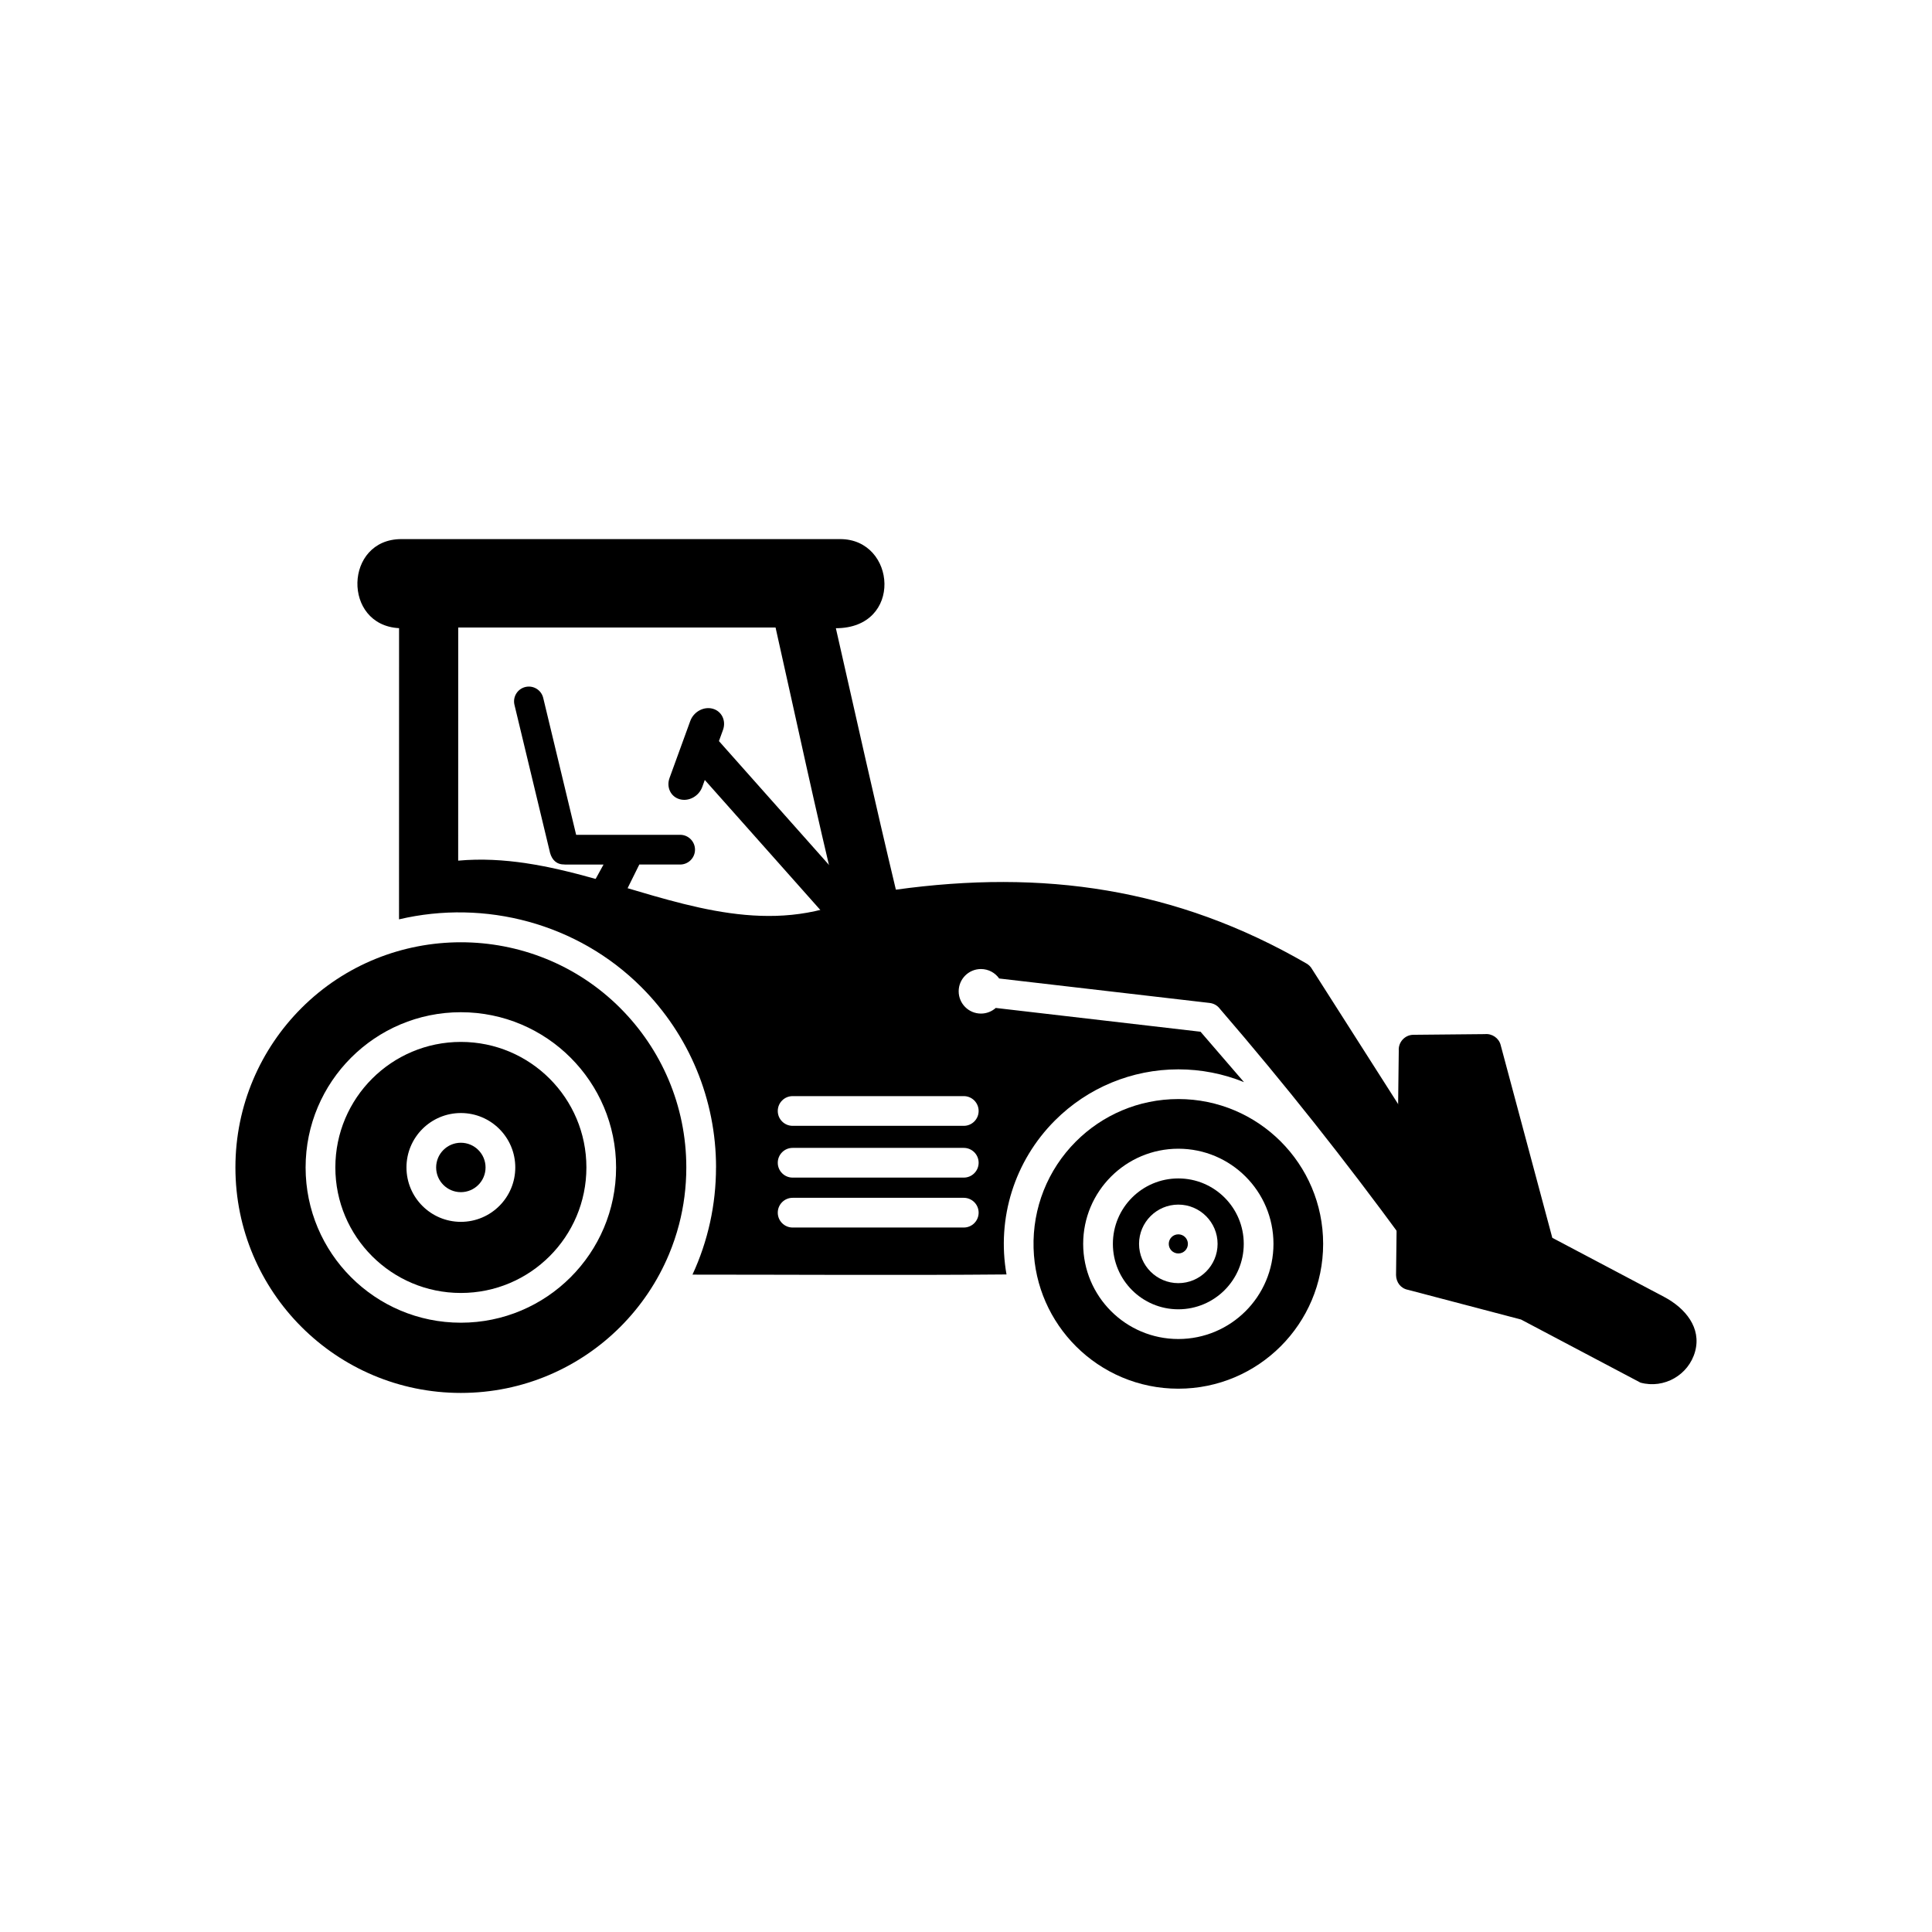 <?xml version="1.0" encoding="UTF-8"?>
<!-- Uploaded to: ICON Repo, www.svgrepo.com, Generator: ICON Repo Mixer Tools -->
<svg fill="#000000" width="800px" height="800px" version="1.1" viewBox="144 144 512 512" xmlns="http://www.w3.org/2000/svg">
 <g>
  <path d="m541.69 420.95 13.688 51.086 29.578 15.625c5.723 3.023 9.965 8.227 8.27 14.473-1.699 6.25-8.23 9.988-14.484 8.277l-31.656-16.723-29.93-7.867c-1.945-0.363-3.156-1.977-3.191-3.914l0.723-59.461c-0.168-2.254 1.625-4.215 3.894-4.215l18.926-0.18c1.891-0.188 3.719 1.043 4.184 2.902z"/>
  <path d="m289.66 429.86c-6.019-6.019-14.336-9.742-23.523-9.742s-17.504 3.723-23.523 9.742-9.742 14.336-9.742 23.523 3.723 17.504 9.742 23.523c6.019 6.019 14.336 9.742 23.523 9.742s17.504-3.723 23.523-9.742c6.019-6.019 9.742-14.336 9.742-23.523s-3.723-17.504-9.742-23.523zm-23.523 9.105c3.981 0 7.586 1.613 10.195 4.223s4.223 6.215 4.223 10.195-1.613 7.586-4.223 10.195-6.215 4.223-10.195 4.223-7.586-1.613-10.195-4.223-4.223-6.215-4.223-10.195 1.613-7.586 4.223-10.195 6.215-4.223 10.195-4.223z" fill-rule="evenodd"/>
  <path d="m237.04 424.3c7.445-7.445 17.73-12.051 29.09-12.051 11.359 0 21.645 4.606 29.09 12.051 7.445 7.445 12.051 17.73 12.051 29.09s-4.606 21.645-12.051 29.09c-7.445 7.445-17.73 12.051-29.09 12.051-11.359 0-21.645-4.606-29.09-12.051-7.445-7.445-12.051-17.73-12.051-29.09s4.606-21.645 12.051-29.09zm71.336-13.152c-23.277-23.277-61.27-23.219-84.488 0-10.812 10.812-17.5 25.746-17.5 42.246 0 16.496 6.688 31.434 17.5 42.246s25.746 17.5 42.246 17.5c16.496 0 31.434-6.688 42.246-17.5 5.473-5.473 9.887-12 12.914-19.254 1.059-2.539 1.949-5.168 2.656-7.871 1.258-4.828 1.93-9.895 1.93-15.117 0-16.496-6.688-31.434-17.5-42.242z" fill-rule="evenodd"/>
  <path d="m266.13 446.84c-1.809 0-3.445 0.734-4.629 1.918-1.184 1.184-1.918 2.824-1.918 4.629 0 1.809 0.734 3.445 1.918 4.629s2.82 1.918 4.629 1.918c1.809 0 3.445-0.734 4.629-1.918 1.184-1.184 1.918-2.82 1.918-4.629 0-1.809-0.734-3.445-1.918-4.629-1.184-1.184-2.824-1.918-4.629-1.918z" fill-rule="evenodd"/>
  <path d="m456.27 471.11c-1.41 0-2.535 1.137-2.535 2.535 0 1.402 1.125 2.535 2.535 2.535 1.402 0 2.535-1.129 2.535-2.535 0-1.41-1.137-2.535-2.535-2.535z" fill-rule="evenodd"/>
  <path d="m445.86 473.64c0-5.738 4.672-10.406 10.406-10.406 5.738 0 10.406 4.672 10.406 10.406 0 5.738-4.668 10.406-10.406 10.406s-10.406-4.668-10.406-10.406zm10.406-17.344c-4.789 0-9.125 1.941-12.262 5.078-3.137 3.137-5.078 7.473-5.078 12.262 0 4.789 1.941 9.125 5.078 12.262 3.137 3.137 7.473 5.078 12.262 5.078 4.789 0 9.125-1.941 12.262-5.078 3.137-3.137 5.078-7.473 5.078-12.262 0-4.789-1.941-9.125-5.078-12.262s-7.473-5.078-12.266-5.078z" fill-rule="evenodd"/>
  <path d="m438.44 455.81c4.562-4.562 10.867-7.387 17.828-7.387 6.961 0 13.266 2.824 17.828 7.387s7.387 10.867 7.387 17.828-2.824 13.266-7.387 17.828-10.867 7.387-17.828 7.387c-6.961 0-13.266-2.824-17.828-7.387s-7.387-10.867-7.387-17.828 2.824-13.266 7.387-17.828zm17.828-20.547c-10.598 0-20.191 4.297-27.137 11.242-7.508 7.508-11.531 17.676-11.223 28.254 0.293 10.152 4.523 19.316 11.223 26.016 6.945 6.945 16.539 11.242 27.137 11.242 10.598 0 20.191-4.297 27.137-11.242 6.945-6.945 11.242-16.539 11.242-27.137s-4.297-20.191-11.242-27.137c-6.945-6.945-16.539-11.242-27.137-11.242z" fill-rule="evenodd"/>
  <path d="m293.66 373.11h10.285l-5.742 10.449 10.035-0.055c1.477-2.414-0.184 0.301 5.184-10.395h10.824c2.172 0 3.938-1.762 3.938-3.938 0-2.172-1.762-3.938-3.938-3.938h-27.562l-8.723-36.27c-0.5-2.106-2.613-3.406-4.719-2.906s-3.406 2.613-2.906 4.719l9.449 39.297c0.543 1.816 1.688 3.062 3.875 3.027z" fill-rule="evenodd"/>
  <path d="m333.75 453.39c0 9.816-2.113 19.5-6.238 28.398 27.734 0 55.492 0.203 83.223-0.047-2.637-14.887 2.113-30.082 12.836-40.805 8.695-8.695 20.402-13.547 32.703-13.547 6.039 0 11.934 1.168 17.398 3.387l-11.516-13.355-54.273-6.305c-1.043 0.93-2.418 1.492-3.922 1.492-3.262 0-5.902-2.644-5.902-5.902 0-3.262 2.644-5.902 5.902-5.902 1.996 0 3.762 0.992 4.832 2.508l55.777 6.481c1.105 0.137 2.059 0.672 2.723 1.57 17.258 20.016 33.086 40.023 48.695 61.34l5.598-25.02-29.867-46.836c-0.332-0.602-0.828-1.121-1.465-1.492-34.699-20.094-69.93-24.957-108.84-19.582-5.512-23.051-10.652-46.18-15.902-69.289 17.902 0 16.047-23.617 1.16-23.617h-116.3c-15.18 0-15.691 22.812-0.617 23.602l-0.012 77.168c22.789-5.363 47.316 1.051 64.211 17.945 12.715 12.715 19.805 29.824 19.805 47.809zm32.445-69.68c-22.066 7.727-43.805-1.086-65.066-6.988-11.676-3.238-23.512-5.746-35.707-4.641l0.012-61.781h84.098c5.496 24.441 10.711 49.086 16.664 73.41zm33.215 72.367h-45.355c-2.172 0-3.938-1.762-3.938-3.938 0-2.172 1.762-3.938 3.938-3.938h45.355c2.172 0 3.938 1.762 3.938 3.938 0 2.172-1.762 3.938-3.938 3.938zm-49.293 9.293c0-2.172 1.762-3.938 3.938-3.938h45.355c2.172 0 3.938 1.762 3.938 3.938 0 2.172-1.762 3.938-3.938 3.938h-45.355c-2.172 0-3.938-1.762-3.938-3.938zm49.293-23.012h-45.355c-2.172 0-3.938-1.762-3.938-3.938 0-2.172 1.762-3.938 3.938-3.938h45.355c2.172 0 3.938 1.762 3.938 3.938 0 2.172-1.762 3.938-3.938 3.938z" fill-rule="evenodd"/>
  <path d="m362.37 386.26c1.605 1.812 4.516 1.836 6.5 0.055 1.98-1.781 2.285-4.691 0.68-6.504l-35.023-39.414 1.07-2.941c0.891-2.457-0.324-4.981-2.719-5.641-2.394-0.656-5.059 0.805-5.953 3.262l-5.492 15.098c-0.891 2.457 0.324 4.981 2.719 5.637 2.394 0.656 5.059-0.805 5.953-3.262l0.672-1.852 31.598 35.559z"/>
 </g>
</svg>